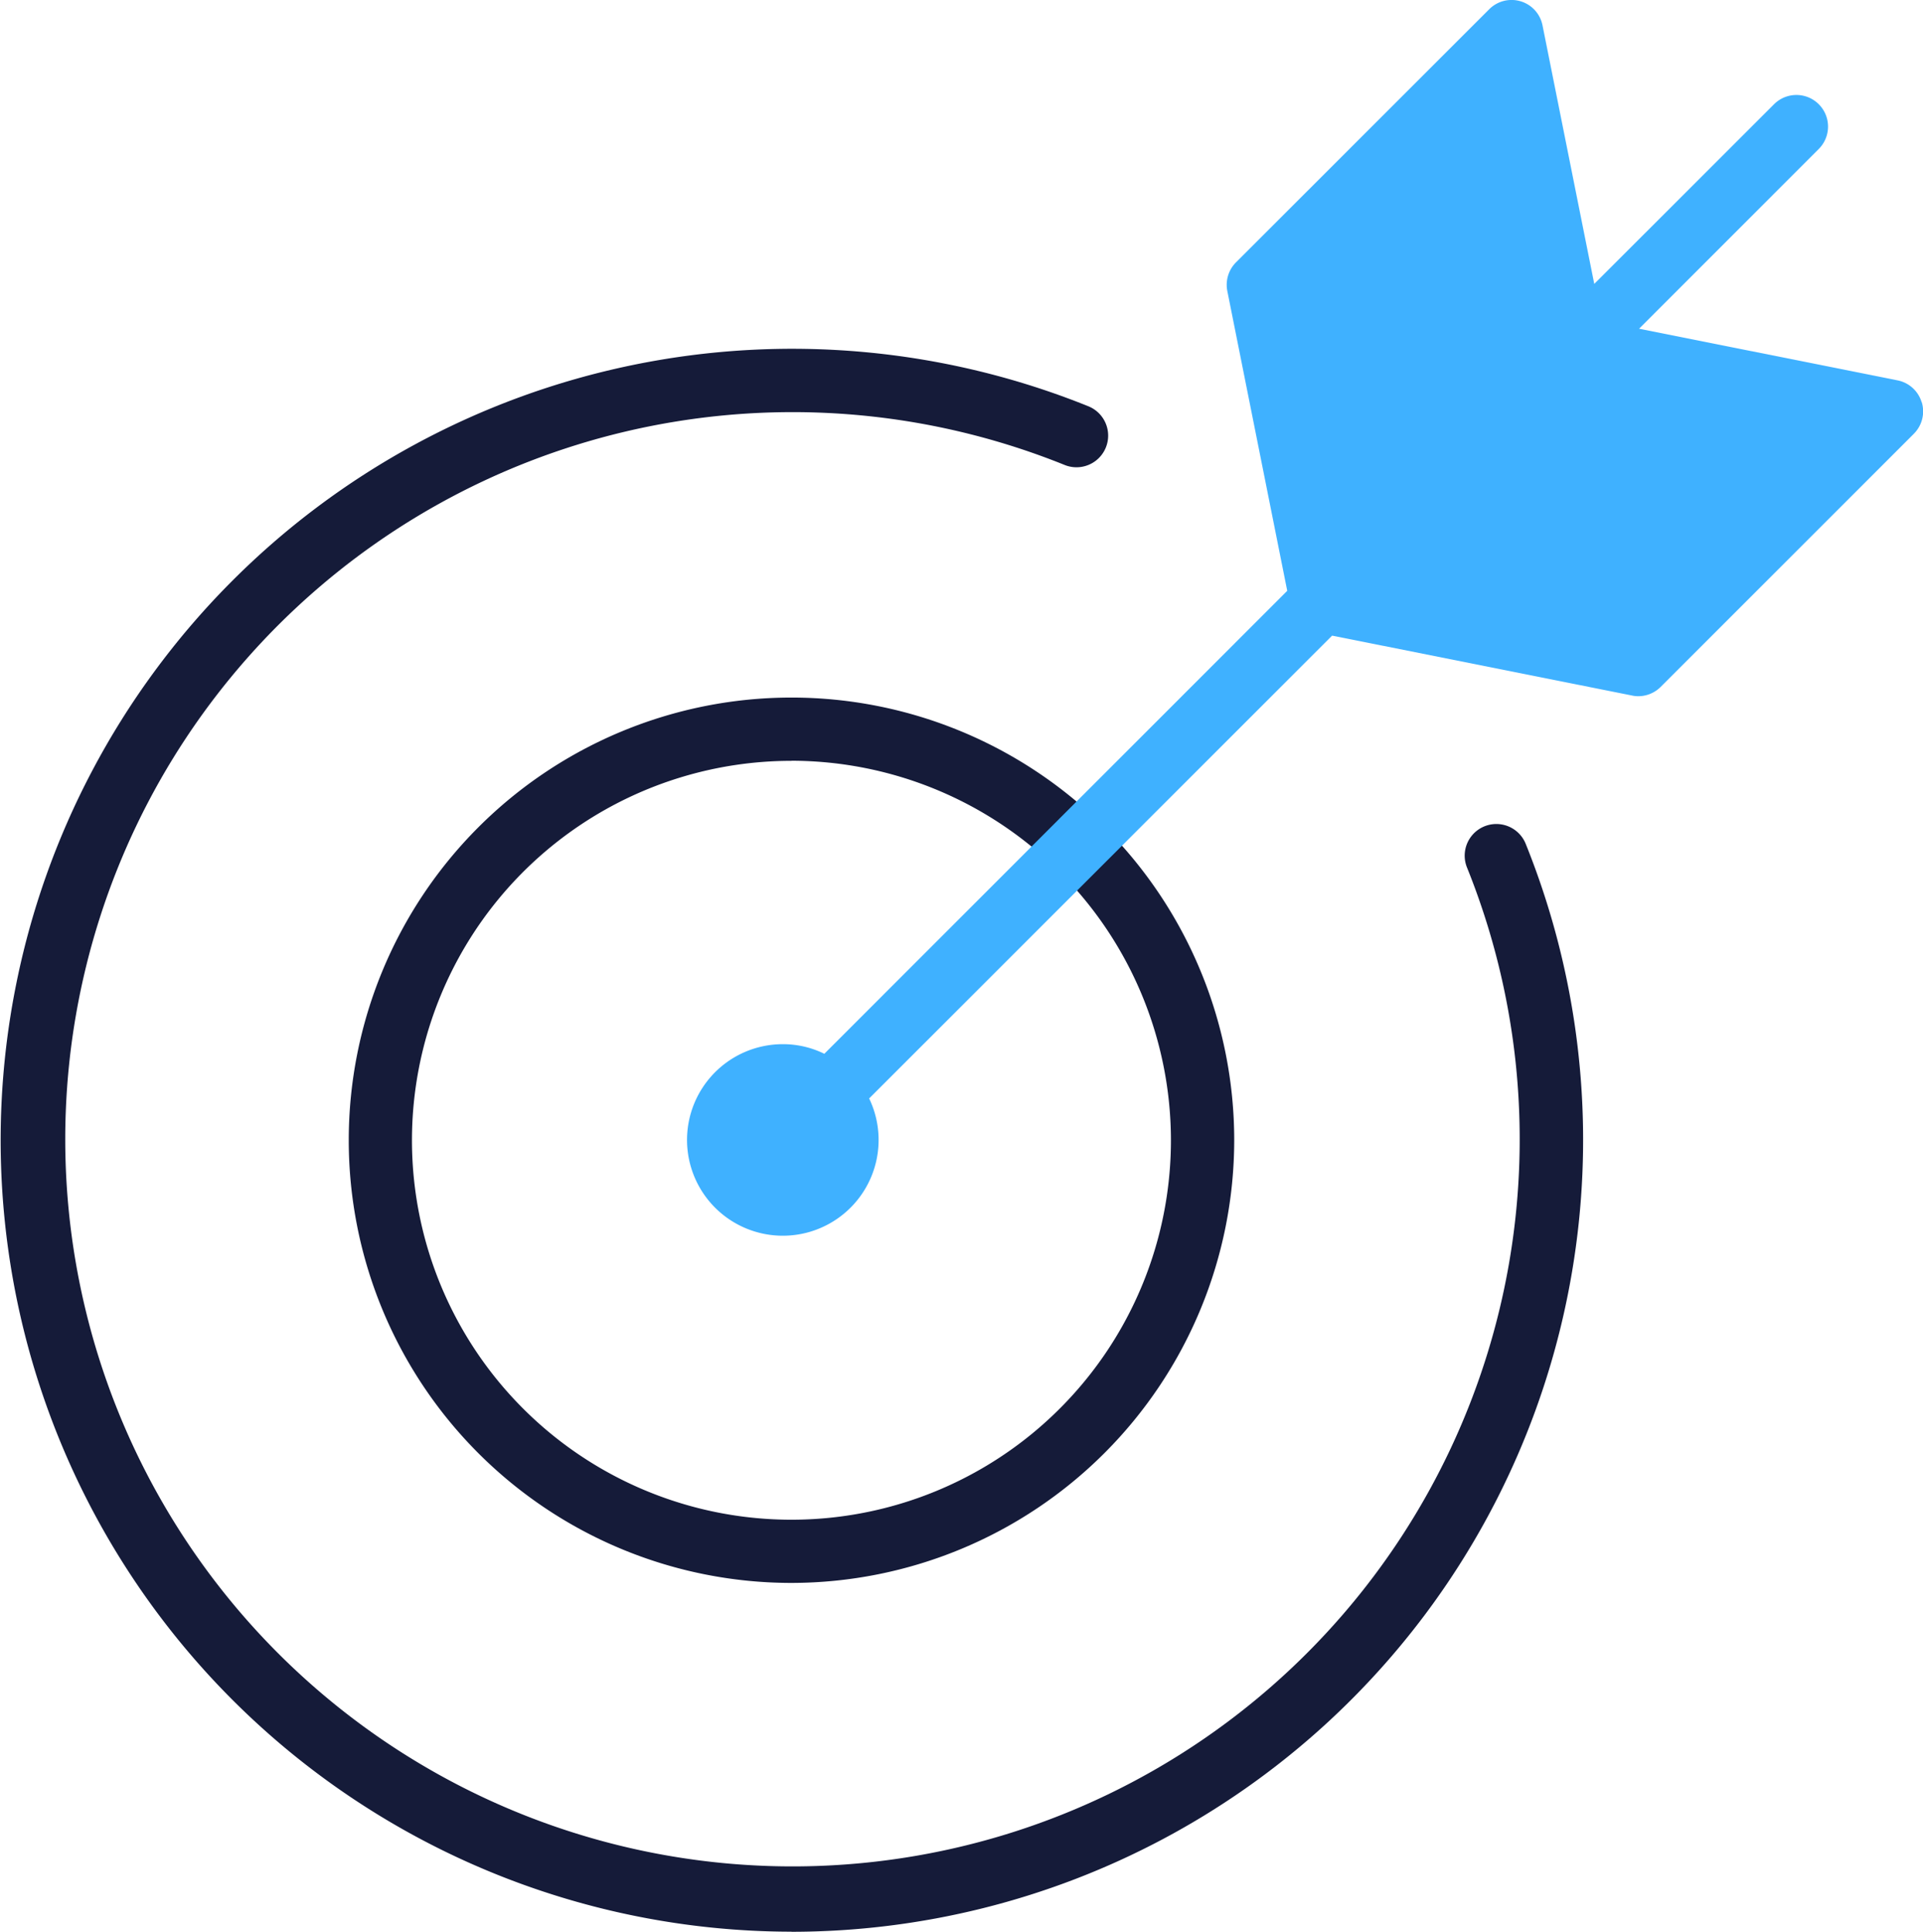 <svg xmlns="http://www.w3.org/2000/svg" width="100" height="100.464" viewBox="0 0 100 100.464"><g transform="translate(-3011.8 473.395)"><path d="M474.962,268.359A41.162,41.162,0,1,1,490.4,189.026a1.646,1.646,0,1,1-1.24,3.05A37.817,37.817,0,1,0,510.082,213a1.646,1.646,0,0,1,3.051-1.236,41.188,41.188,0,0,1-38.17,56.6" transform="translate(2578 -641.29)" fill="#151b39" fill-rule="evenodd"/><path d="M461.5,236.76a23.023,23.023,0,1,1,23.023-23.023A23.048,23.048,0,0,1,461.5,236.76m0-42.755a19.734,19.734,0,1,0,19.732,19.732A19.756,19.756,0,0,0,461.5,194" transform="translate(2591.459 -627.83)" fill="#151b39" fill-rule="evenodd"/><path d="M507.156,202.272a1.64,1.64,0,0,0-1.252-1.136l-13.442-2.686,9.345-9.349a1.644,1.644,0,0,0-2.326-2.326l-9.349,9.345-2.69-13.442a1.641,1.641,0,0,0-2.775-.841L471.5,195a1.654,1.654,0,0,0-.45,1.488l3.116,15.593L450.094,236.16a4.855,4.855,0,0,0-2.116-.5,4.981,4.981,0,1,0,4.446,2.822L476.5,214.412l15.6,3.116a1.487,1.487,0,0,0,.322.035,1.653,1.653,0,0,0,1.163-.484l13.167-13.167a1.645,1.645,0,0,0,.411-1.639" transform="translate(2604.573 -654.749)" fill="#3fb1ff" fill-rule="evenodd"/></g></svg>
